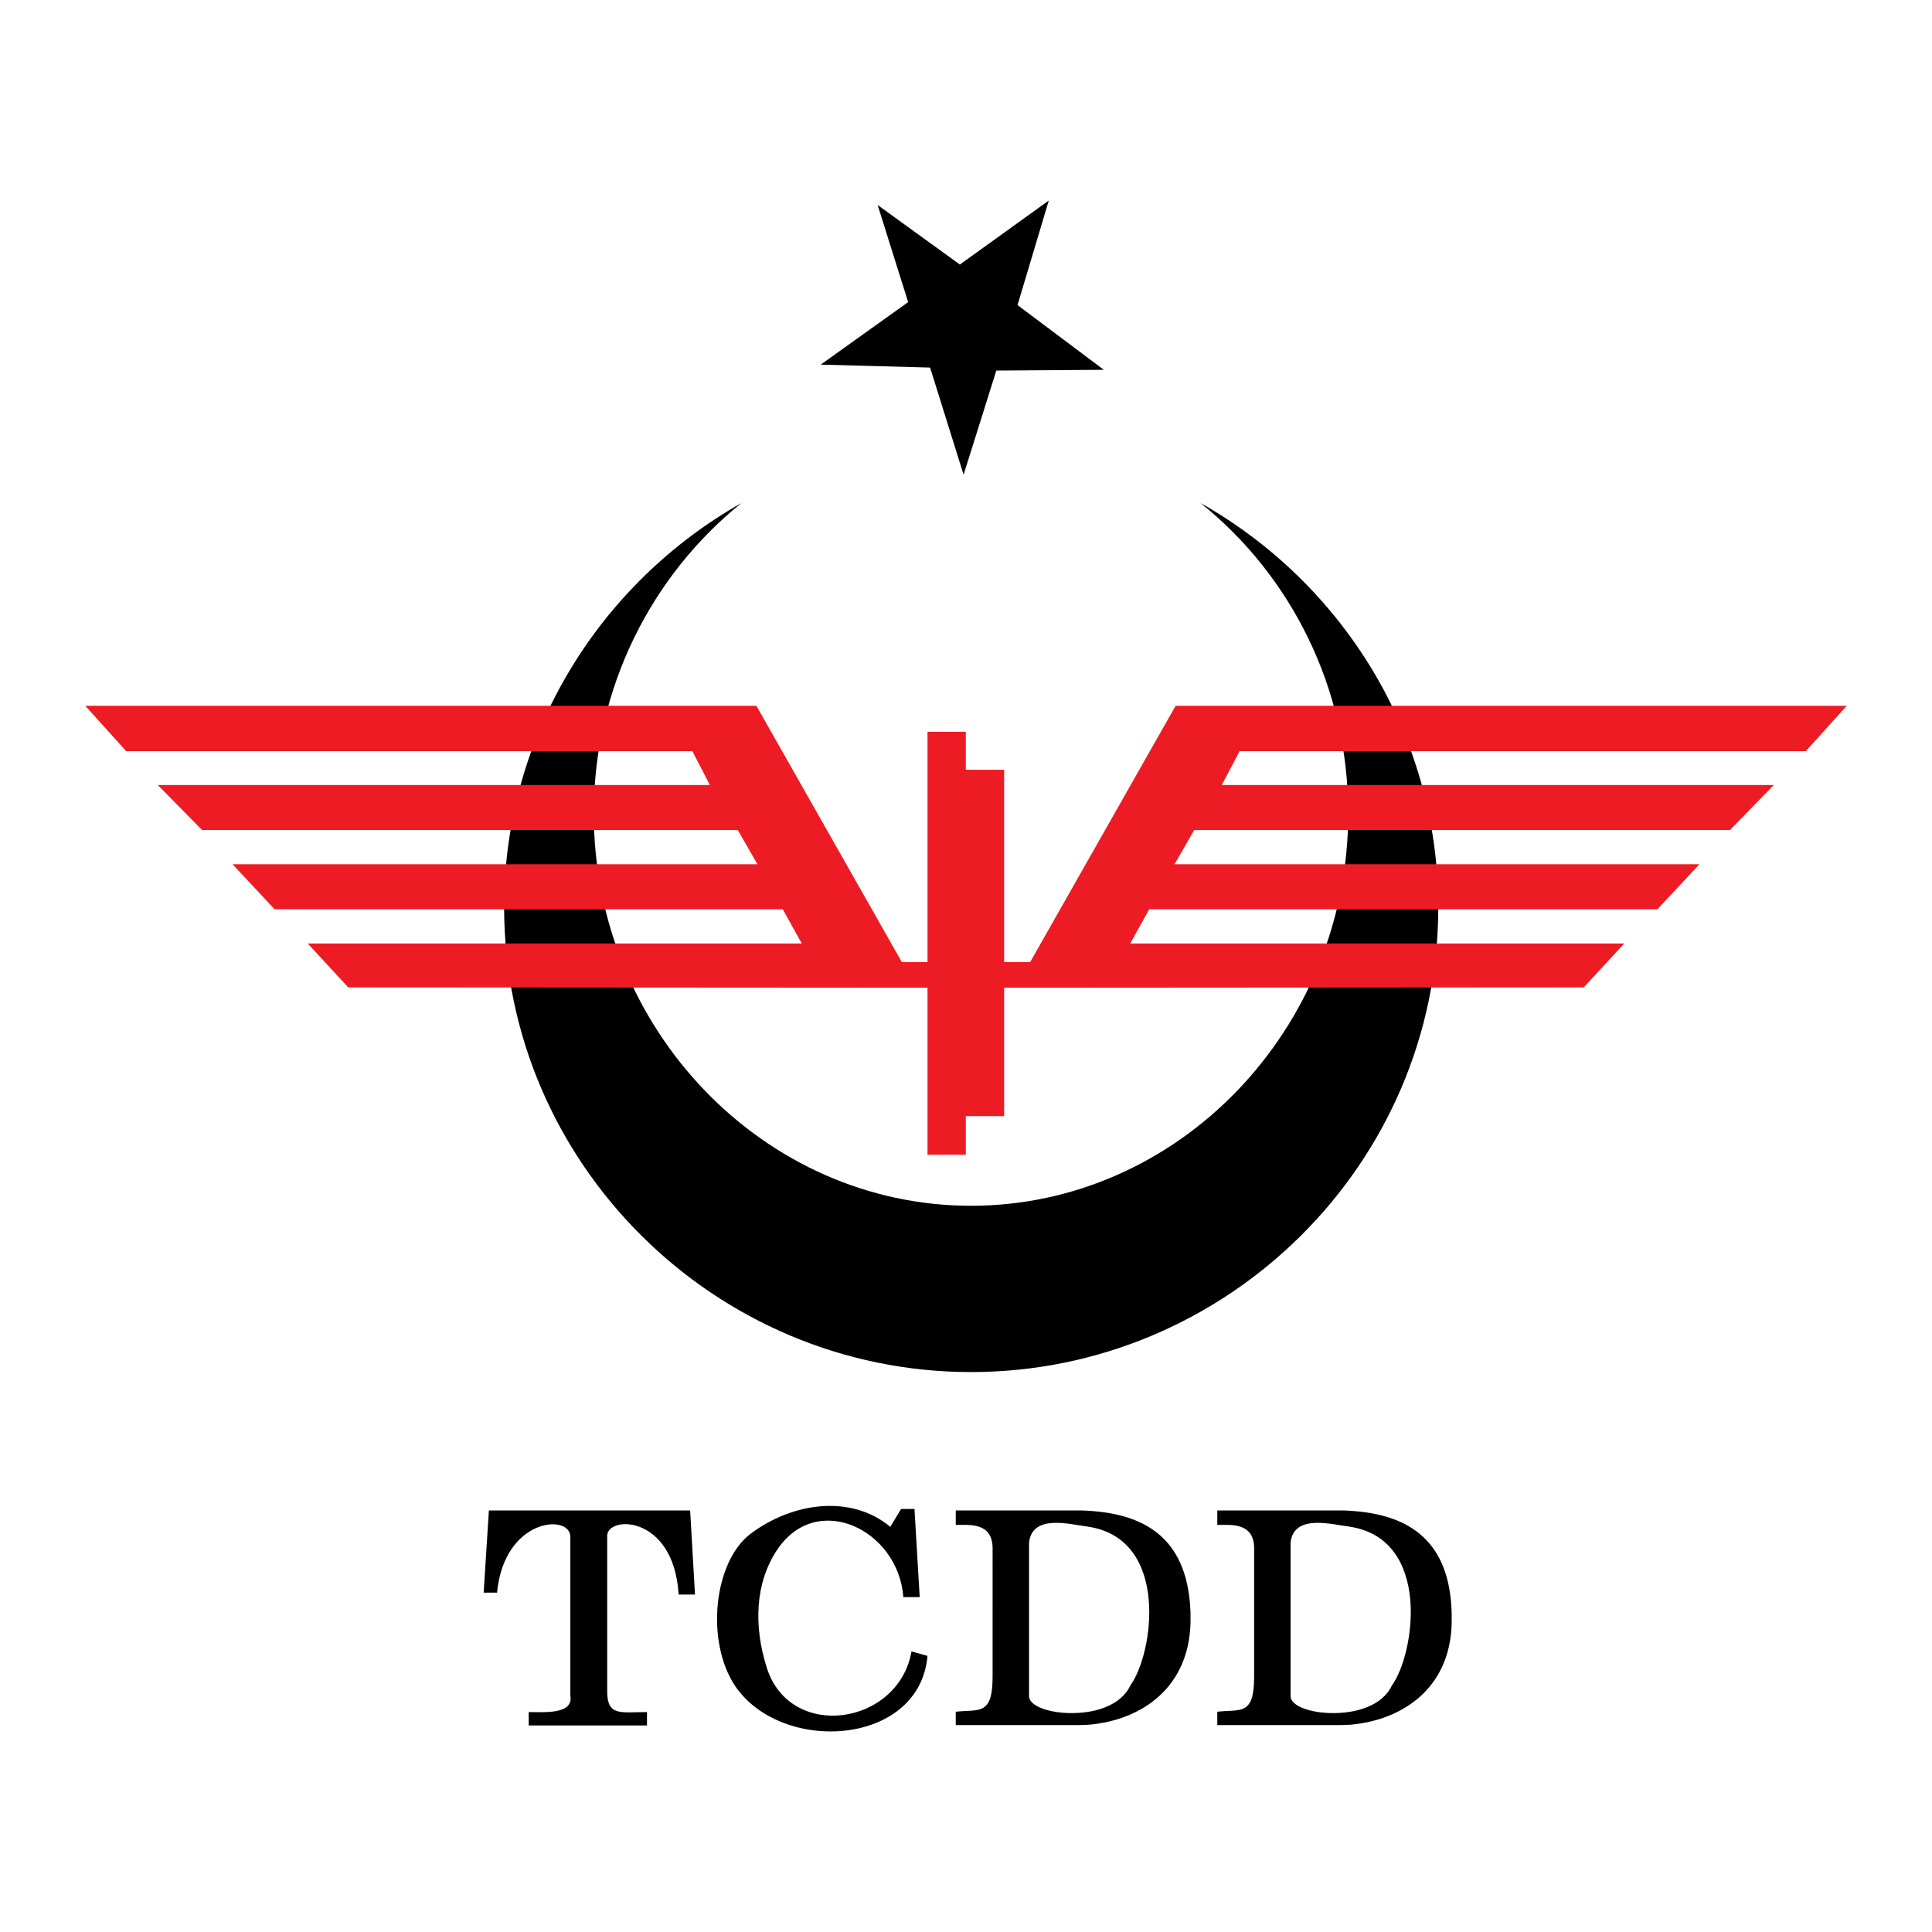 <?xml version="1.0" encoding="utf-8"?>
<!-- Generator: Adobe Illustrator 13.0.0, SVG Export Plug-In . SVG Version: 6.00 Build 14948)  -->
<!DOCTYPE svg PUBLIC "-//W3C//DTD SVG 1.0//EN" "http://www.w3.org/TR/2001/REC-SVG-20010904/DTD/svg10.dtd">
<svg version="1.0" id="Layer_1" xmlns="http://www.w3.org/2000/svg" xmlns:xlink="http://www.w3.org/1999/xlink" x="0px" y="0px"
	 width="192.756px" height="192.756px" viewBox="0 0 192.756 192.756" enable-background="new 0 0 192.756 192.756"
	 xml:space="preserve">
<g>
	<polygon fill-rule="evenodd" clip-rule="evenodd" fill="#FFFFFF" points="0,0 192.756,0 192.756,192.756 0,192.756 0,0 	"/>
	<path fill-rule="evenodd" clip-rule="evenodd" d="M96.879,136.891c25.61,0,46.619-20.824,46.619-46.396
		c0-17.222-9.576-32.329-23.718-40.309c8.982,7.201,14.735,18.41,14.735,30.956c0,21.564-16.963,39.158-37.637,39.158
		c-20.637,0-37.636-17.594-37.636-39.158c0-12.546,5.791-23.755,14.735-30.956c-14.104,7.98-23.681,23.087-23.681,40.309
		C50.297,116.066,71.306,136.891,96.879,136.891L96.879,136.891z"/>
	<polygon fill-rule="evenodd" clip-rule="evenodd" fill="#ED1C24" points="102.78,98.549 158.011,98.512 162.057,94.131 
		112.765,94.131 114.658,90.717 165.359,90.717 169.554,86.226 117.182,86.226 119.149,82.811 172.598,82.811 176.978,78.32 
		121.896,78.32 123.678,74.942 180.169,74.942 184.252,70.414 117.293,70.414 102.78,95.987 100.183,95.987 100.183,76.798 
		96.359,76.798 96.359,73.012 92.537,73.012 92.537,95.987 89.976,95.987 75.463,70.414 8.504,70.414 12.587,74.942 69.079,74.942 
		70.823,78.32 15.742,78.32 20.159,82.811 73.607,82.811 75.574,86.226 23.202,86.226 27.396,90.717 78.098,90.717 79.991,94.131 
		30.7,94.131 34.746,98.512 92.537,98.549 92.537,115.213 96.359,115.213 96.359,111.354 100.183,111.354 100.183,98.549 
		102.78,98.549 	"/>
	<polygon fill-rule="evenodd" clip-rule="evenodd" points="96.137,47.364 92.796,36.674 81.884,36.378 90.606,30.142 87.563,20.455 
		95.766,26.393 104.637,20.009 101.519,30.439 110.13,36.897 99.403,36.972 96.137,47.364 	"/>
	<path fill-rule="evenodd" clip-rule="evenodd" d="M134.738,150.734c6.05,0.371,9.91,3.154,10.096,10.207c0,0.074,0,0.111,0,0.186
		v0.891c-0.186,6.348-4.788,9.576-10.096,10.059v-1.299c1.781-0.297,3.414-1.113,4.12-2.598c2.338-3.23,3.935-14.551-4.12-15.85
		V150.734L134.738,150.734z M125.125,154.482c0-2.635-2.376-2.338-3.675-2.338v-1.447h11.803c0.483,0,1.003,0,1.485,0.037v1.596
		c-0.037,0-0.111,0-0.186-0.037c-1.521-0.148-5.493-1.336-5.79,1.633v15.219c-0.111,1.299,3.08,2.115,5.976,1.633v1.299
		c-0.557,0.037-1.113,0.037-1.707,0.037H121.45v-1.336c2.339-0.26,3.675,0.445,3.675-3.525V154.482L125.125,154.482z"/>
	<path fill-rule="evenodd" clip-rule="evenodd" d="M108.645,150.734c6.088,0.371,9.91,3.154,10.134,10.207c0,0.074,0,0.148,0,0.186
		v0.742c-0.148,6.422-4.752,9.725-10.134,10.207v-1.299c1.782-0.297,3.415-1.113,4.12-2.598c2.339-3.23,3.935-14.551-4.12-15.85
		V150.734L108.645,150.734z M99.032,154.482c0-2.635-2.376-2.338-3.675-2.338v-1.447h11.803c0.52,0,1.002,0,1.484,0.037v1.596
		c-0.037,0-0.111,0-0.186-0.037c-1.521-0.148-5.493-1.336-5.79,1.633v15.219c-0.111,1.299,3.081,2.115,5.976,1.633v1.299
		c-0.557,0.037-1.113,0.037-1.707,0.037h-11.58v-1.336c2.338-0.26,3.675,0.445,3.675-3.525V154.482L99.032,154.482z"/>
	<path fill-rule="evenodd" clip-rule="evenodd" d="M73.347,168.217c-2.969-4.455-2.153-12.361,1.522-15.182
		c4.268-3.191,10.059-3.934,13.956-0.705l1.077-1.781h1.336l0.52,8.797h-1.633c-0.483-6.719-8.648-10.689-12.62-4.678
		c-2.153,3.268-2.338,7.498-1.002,11.73c2.338,7.348,13.139,5.752,14.438-1.635l1.596,0.445
		C91.757,174.191,78.024,175.082,73.347,168.217L73.347,168.217z"/>
	<path fill-rule="evenodd" clip-rule="evenodd" d="M56.904,169.182v-15.85c0-2.338-6.607-1.893-7.312,5.568h-1.336l0.52-8.203h20.08
		l0.483,8.389h-1.634c-0.482-8.092-7.312-7.906-7.126-5.754v15.404c0,2.523,1.336,2.078,3.971,2.078v1.336H52.748v-1.336
		C54.269,170.814,57.238,171.074,56.904,169.182L56.904,169.182z"/>
</g>
</svg>

